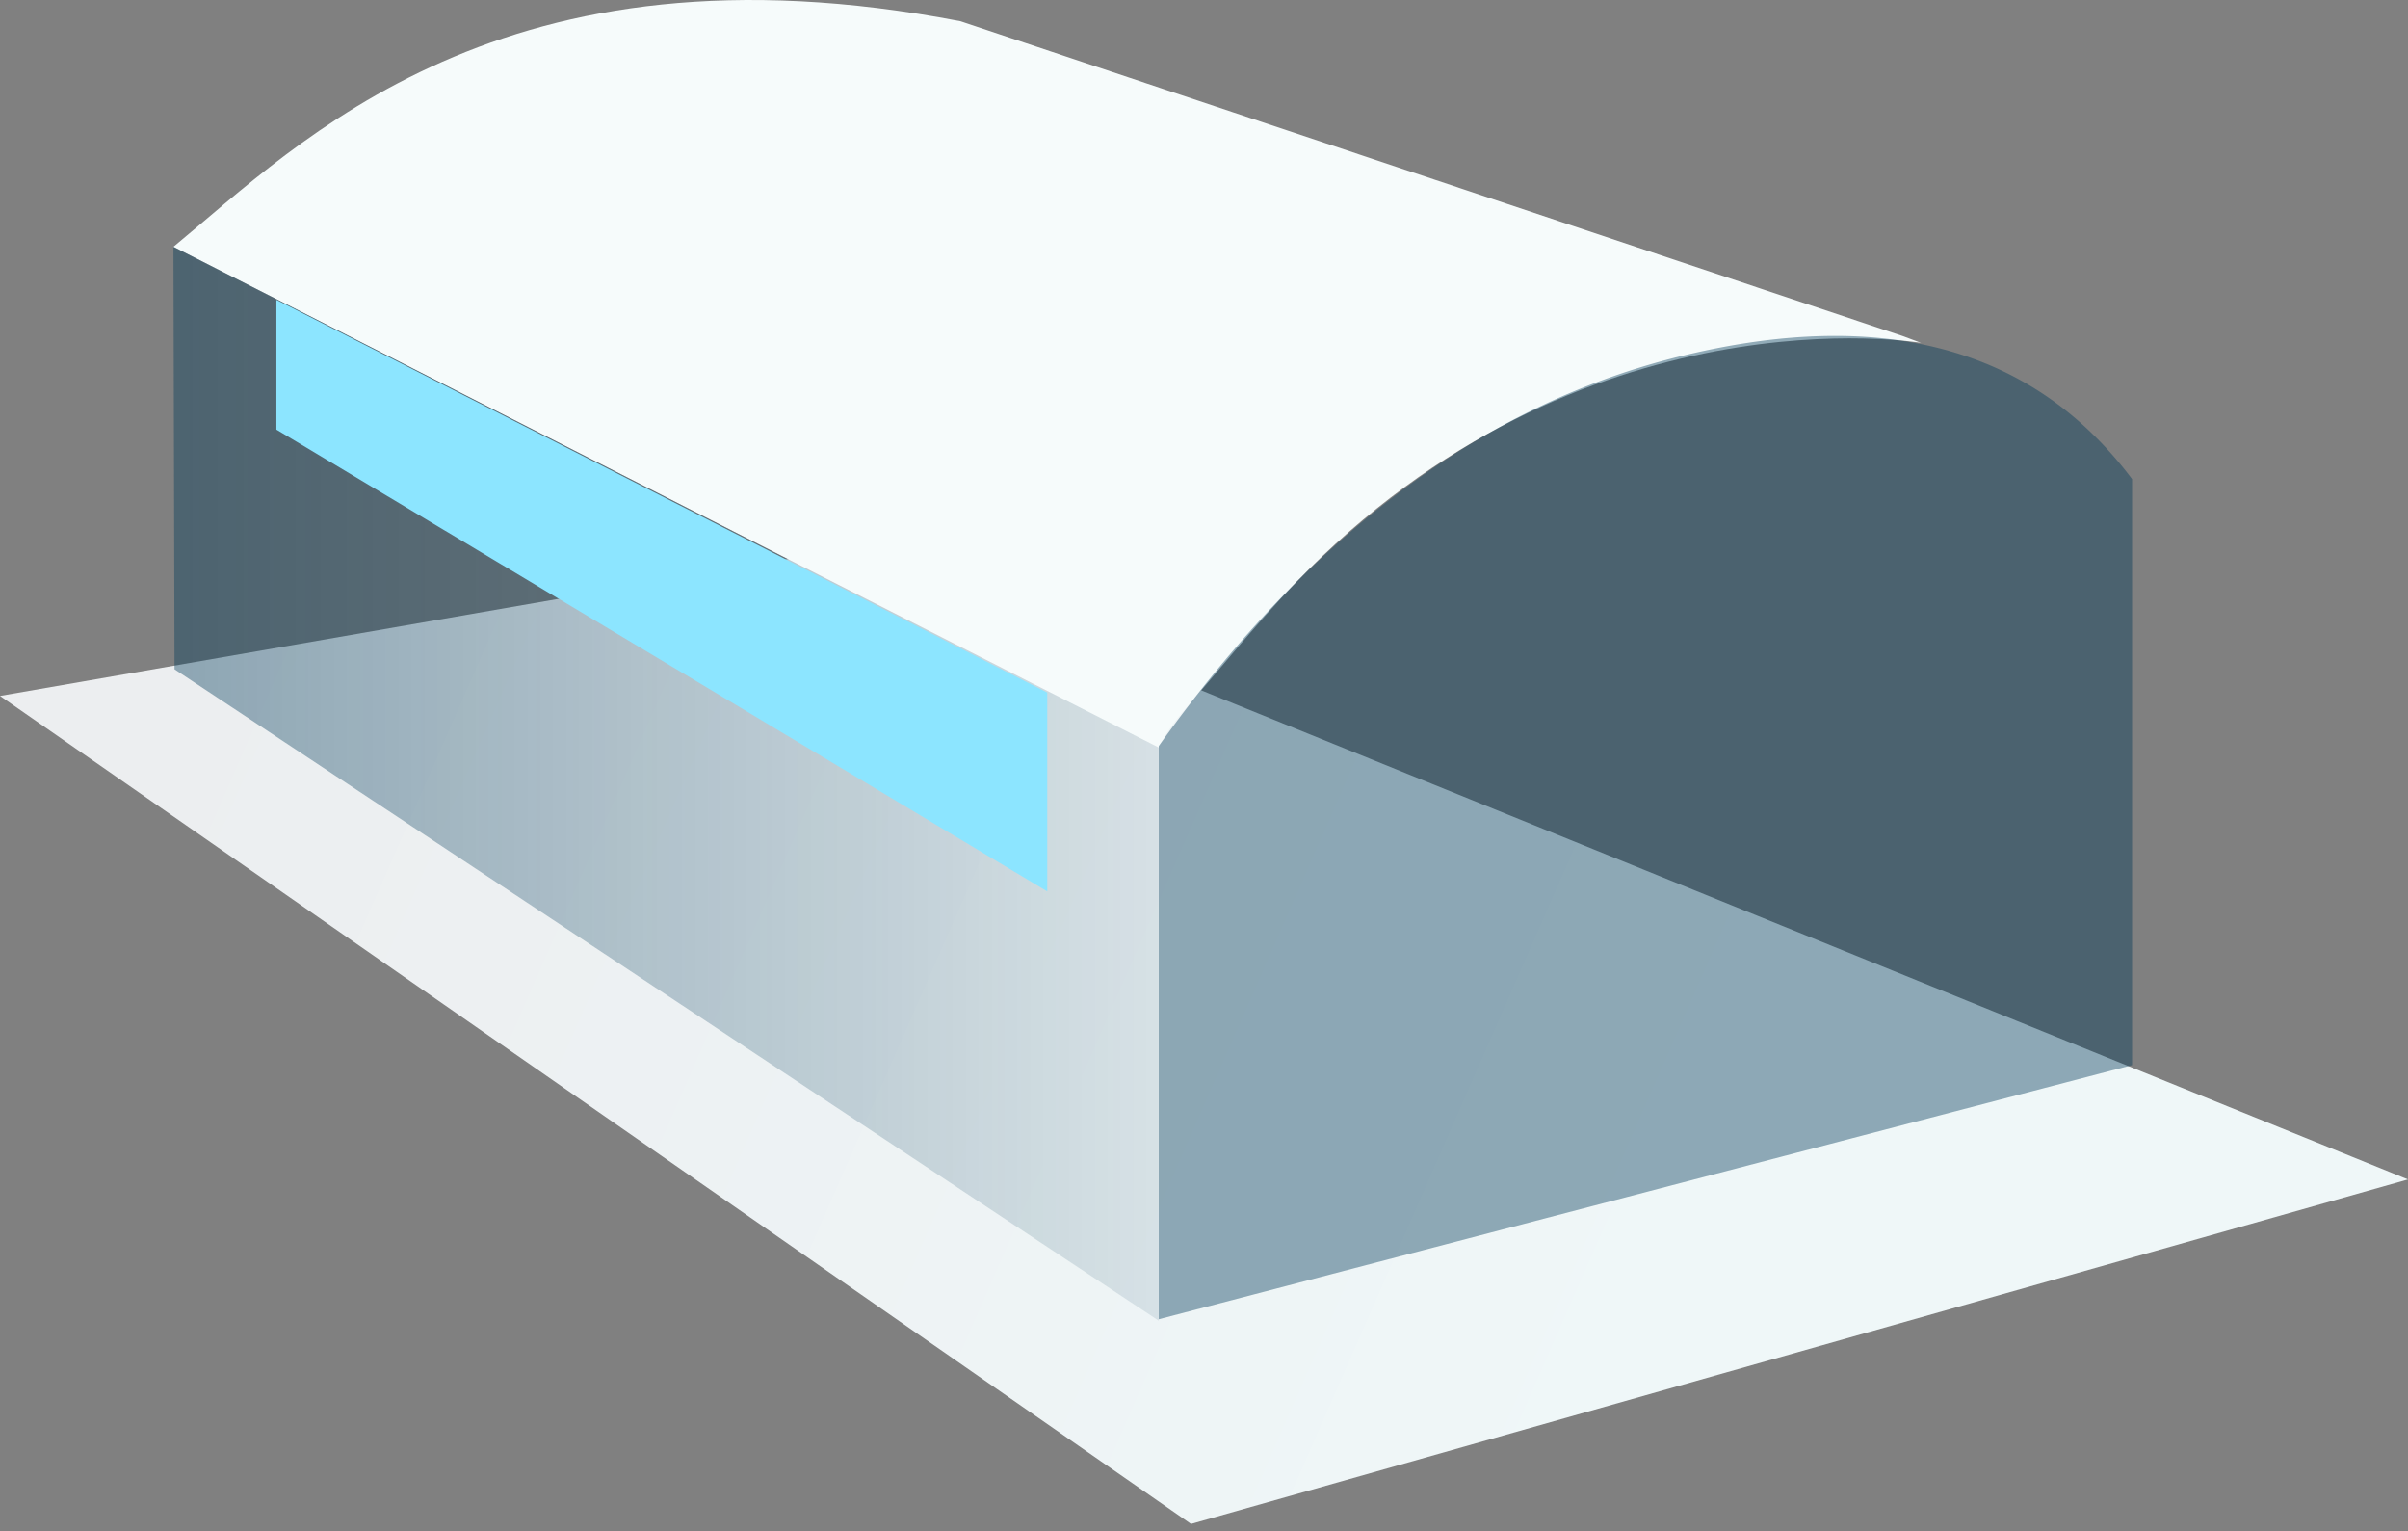 <svg xmlns="http://www.w3.org/2000/svg" width="140" height="89" viewBox="0 0 140 89"><rect x="0" y="0" width="140" height="89" fill="#808080" stroke="none"/><defs><linearGradient id="a" x1="2.697%" x2="73.241%" y1="41.795%" y2="54.182%"><stop offset="0%" stop-color="#ECEEF0"/><stop offset="100%" stop-color="#EFF7F8"/></linearGradient><linearGradient id="b" x1="100%" x2="0%" y1="50%" y2="50%"><stop offset="0%" stop-color="#003958" stop-opacity=".1"/><stop offset="100%" stop-color="#003958" stop-opacity=".4"/></linearGradient></defs><g fill="none" fill-rule="evenodd"><path fill="url(#a)" d="M0 40.447l69.245 48.126L140 68.55 49.442 31.859z"/><path fill="#F6FBFB" d="M111.688 19.927l-1.08-.401L55.841 1.235c-26.673-5.14-38.395 7.044-45.757 13.11l57.284 29.1s.336-.91 1.924-2.696c1.388-1.561 3.644-4.39 6.003-6.844 16.67-17.34 36.393-13.978 36.393-13.978"/><path fill="url(#b)" d="M10.084 14.345l.063 24.555 57.22 37.86V43.447z"/><path fill="#003958" fill-opacity=".411" d="M123.958 61.91V27.847a22.32 22.32 0 00-2.636-2.945c-5.589-5.205-13.345-6.632-23.27-4.28-11.595 2.745-21.823 10.325-30.684 22.74v33.315l56.59-14.769z"/><path fill="#8CE5FF" d="M16.07 17.428v7.543L60.886 51.81V40.252z"/></g></svg>
